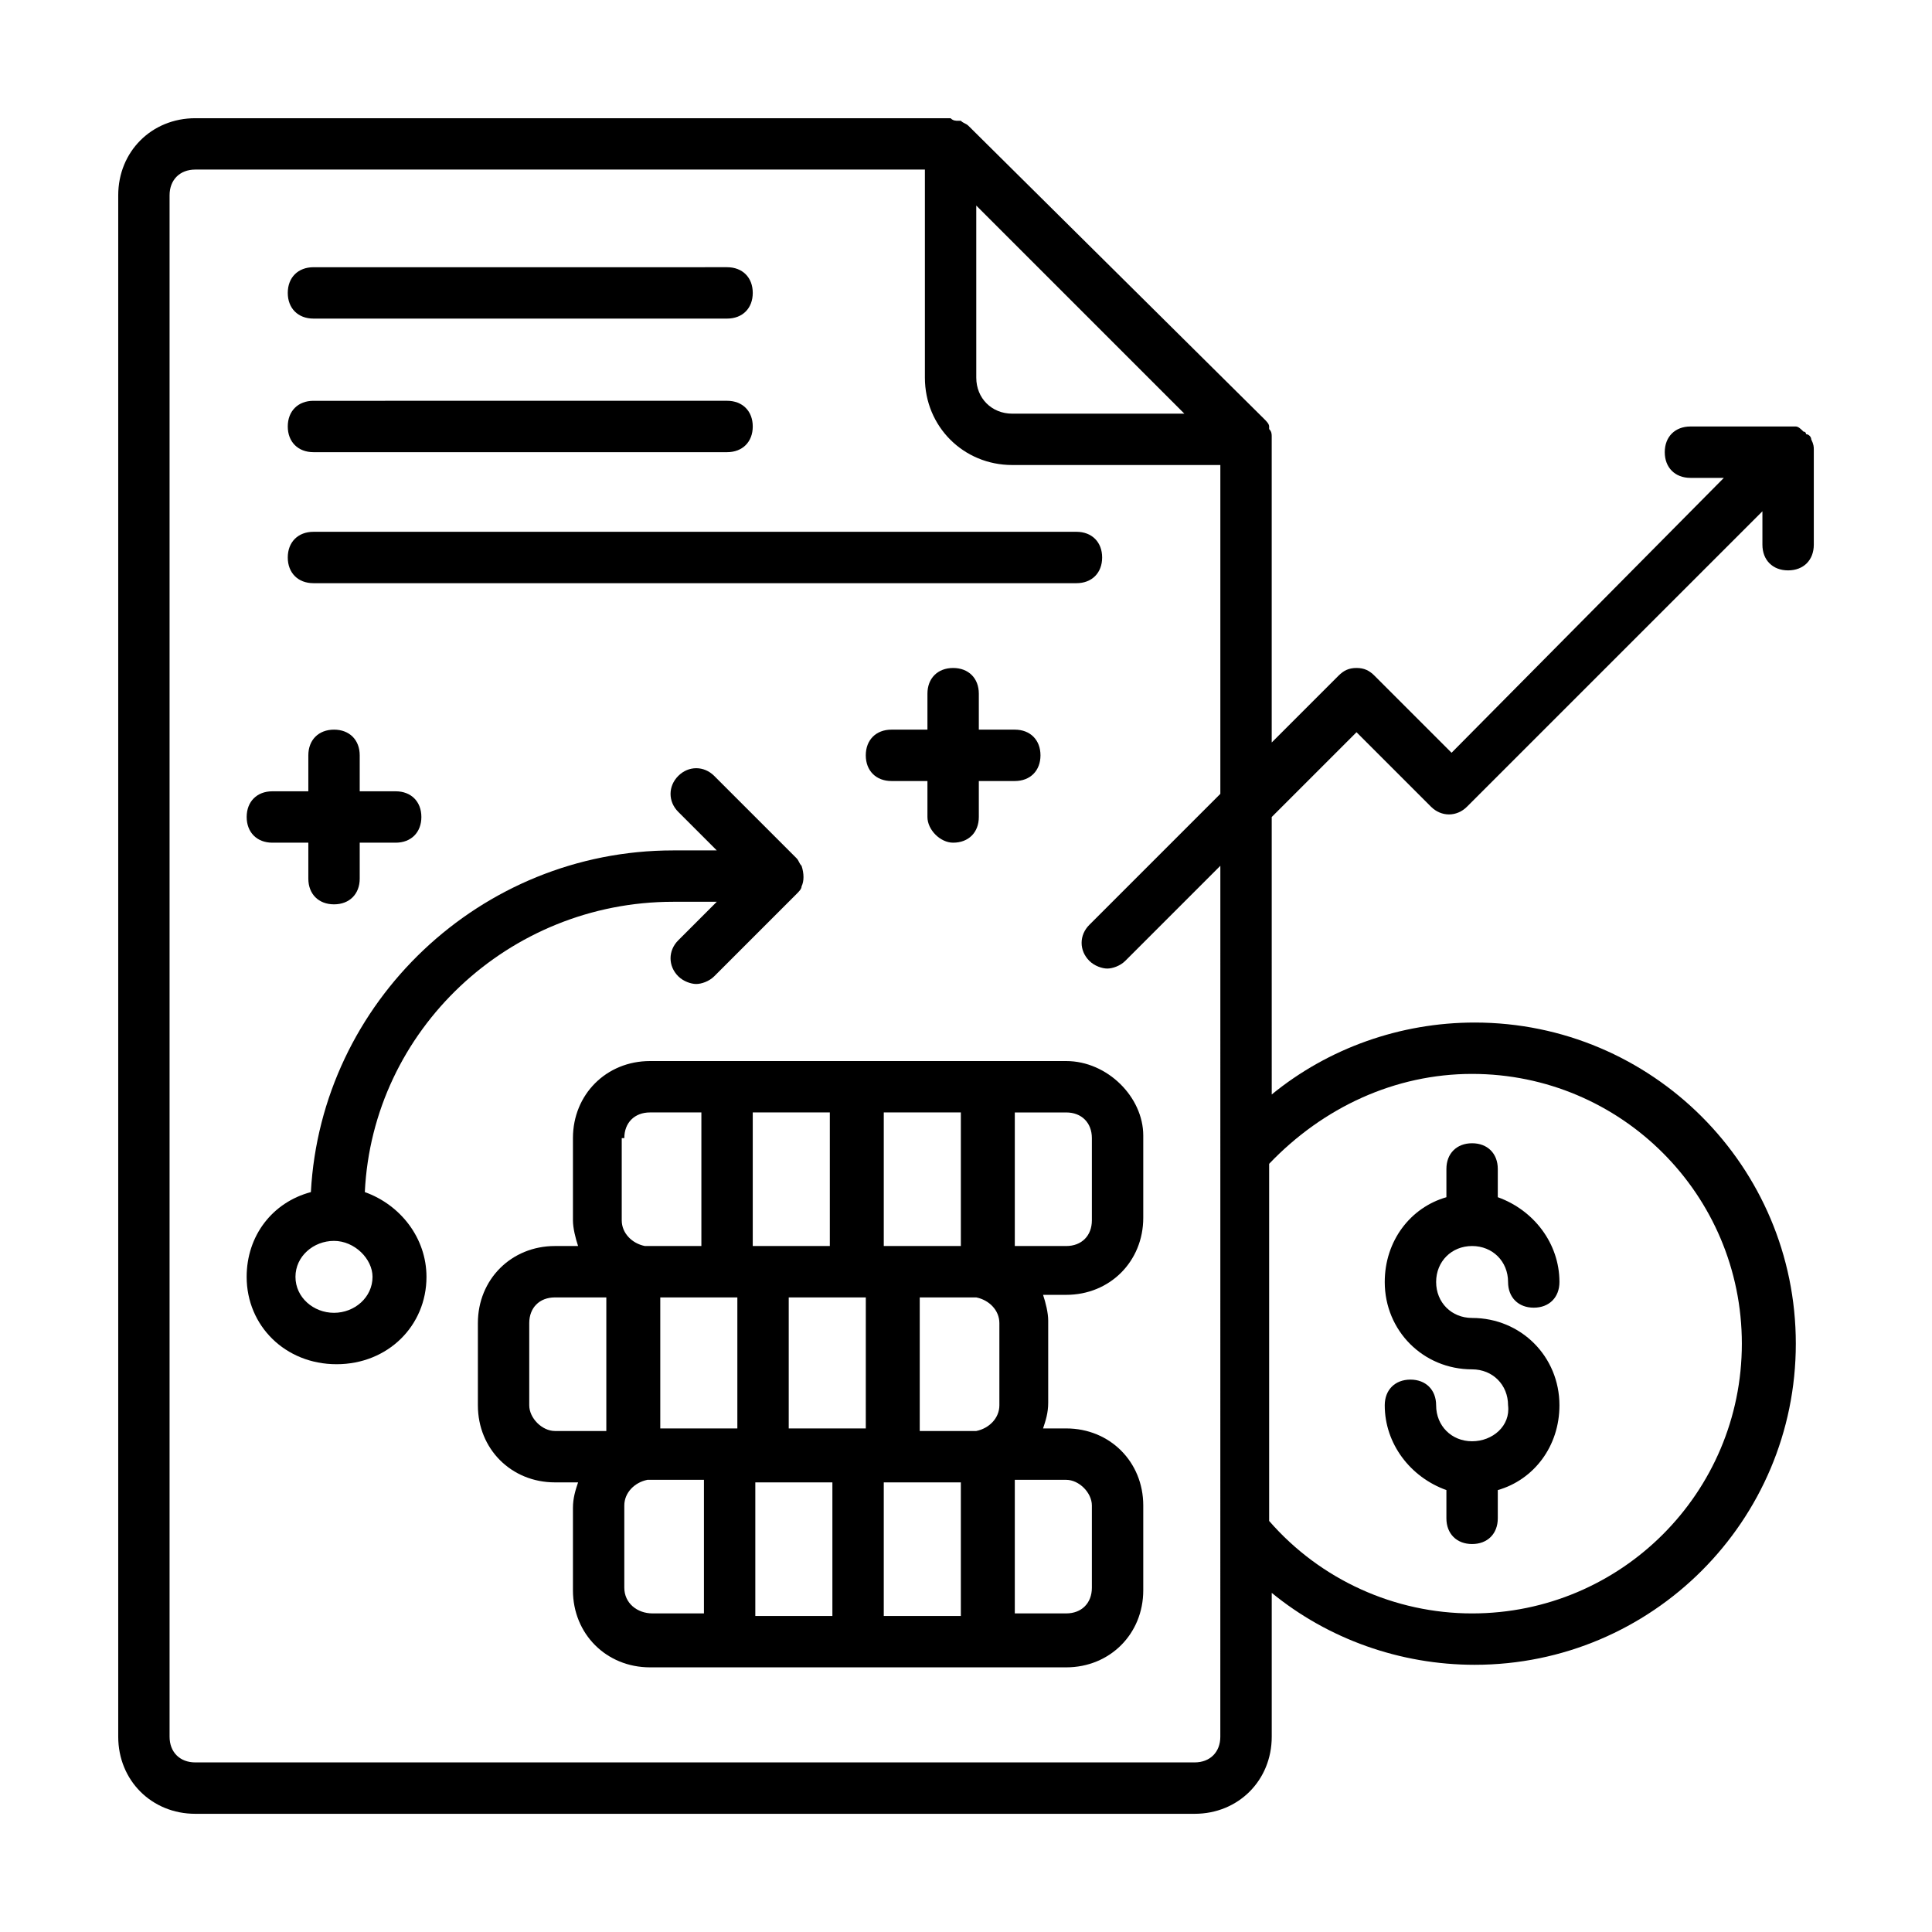 <?xml version="1.0" encoding="UTF-8"?>
<!-- Uploaded to: ICON Repo, www.svgrepo.com, Generator: ICON Repo Mixer Tools -->
<svg fill="#000000" width="800px" height="800px" version="1.1" viewBox="144 144 512 512" xmlns="http://www.w3.org/2000/svg">
 <g>
  <path d="m426.55 425.19h-110.29c-11.574 0-20.426 8.852-20.426 20.426v21.785c0 2.043 0.68 4.766 1.363 6.809h-6.129c-11.574 0-20.426 8.852-20.426 20.426v21.785c0 11.574 8.852 20.426 20.426 20.426h6.129c-0.68 2.043-1.363 4.086-1.363 6.809v21.785c0 11.574 8.852 20.426 20.426 20.426h110.29c11.574 0 20.426-8.852 20.426-20.426v-22.465c0-11.574-8.852-20.426-20.426-20.426h-6.129c0.68-2.043 1.363-4.086 1.363-6.809v-21.785c0-2.043-0.68-4.766-1.363-6.809h6.129c11.574 0 20.426-8.852 20.426-20.426v-21.785c0-10.215-9.531-19.746-20.426-19.746zm-87.145 62.637v34.723h-20.426v-34.723zm13.617 34.723v-34.723h20.426l-0.004 34.723zm-9.535-48.34v-35.402h20.426v35.402zm21.105 62.637v35.402h-20.426v-35.402zm13.617 0h20.426v35.402h-20.426zm9.531-14.297v-34.723h14.977c3.402 0.68 6.129 3.402 6.129 6.809v21.785c0 3.402-2.723 6.129-6.129 6.809h-14.977zm10.895-48.34h-20.426v-35.402h20.426zm-89.188-28.594c0-4.086 2.723-6.809 6.809-6.809h13.617v35.402h-14.977c-3.402-0.68-6.129-3.402-6.129-6.809v-21.785zm-25.191 70.805v-21.785c0-4.086 2.723-6.809 6.809-6.809h13.617v35.402h-13.617c-3.402 0-6.809-3.402-6.809-6.809zm25.191 48.34v-21.785c0-3.402 2.723-6.129 6.129-6.809h14.977v35.402h-13.617c-4.086 0-7.488-2.723-7.488-6.809zm123.91-21.785v21.785c0 4.086-2.723 6.809-6.809 6.809h-13.617v-35.402h13.617c3.402 0 6.809 3.402 6.809 6.809zm0-75.574c0 4.086-2.723 6.809-6.809 6.809h-13.617v-35.402h13.617c4.086 0 6.809 2.723 6.809 6.809z"/>
  <path d="m216.18 367.32h9.531v9.531c0 4.086 2.723 6.809 6.809 6.809s6.809-2.723 6.809-6.809v-9.531h9.531c4.086 0 6.809-2.723 6.809-6.809 0-4.086-2.723-6.809-6.809-6.809h-9.531v-9.531c0-4.086-2.723-6.809-6.809-6.809s-6.809 2.723-6.809 6.809v9.531h-9.531c-4.086 0-6.809 2.723-6.809 6.809 0 4.082 2.723 6.809 6.809 6.809z"/>
  <path d="m396.59 367.32c4.086 0 6.809-2.723 6.809-6.809v-9.531h9.531c4.086 0 6.809-2.723 6.809-6.809s-2.723-6.809-6.809-6.809h-9.531v-9.531c0-4.086-2.723-6.809-6.809-6.809s-6.809 2.723-6.809 6.809v9.531h-9.531c-4.086 0-6.809 2.723-6.809 6.809s2.723 6.809 6.809 6.809h9.531v9.531c0 3.402 3.406 6.809 6.809 6.809z"/>
  <path d="m322.38 382.98h11.574l-10.211 10.215c-2.723 2.723-2.723 6.809 0 9.531 1.363 1.363 3.402 2.043 4.766 2.043s3.402-0.68 4.766-2.043l21.785-21.785c0.68-0.68 1.363-1.363 1.363-2.043 0.68-1.363 0.68-3.402 0-5.445-0.68-0.68-0.68-1.363-1.363-2.043l-21.785-21.785c-2.723-2.723-6.809-2.723-9.531 0s-2.723 6.809 0 9.531l10.211 10.211h-11.574c-51.062 0-93.273 40.168-95.996 90.551-10.211 2.719-17.02 11.57-17.02 22.465 0 12.938 10.211 23.148 23.828 23.148 13.617 0 23.828-10.211 23.828-23.148 0-10.211-6.809-19.062-16.34-22.469 2.043-42.891 38.129-76.934 81.699-76.934zm-89.867 108.93c-5.445 0-10.211-4.086-10.211-9.531 0-5.445 4.766-9.531 10.211-9.531s10.211 4.766 10.211 9.531c0 5.445-4.766 9.531-10.211 9.531z"/>
  <path d="m227.07 263.83h109.61c4.086 0 6.809-2.723 6.809-6.809 0-4.086-2.723-6.809-6.809-6.809l-109.61 0.004c-4.086 0-6.809 2.723-6.809 6.809 0 4.082 2.723 6.805 6.809 6.805z"/>
  <path d="m227.07 298.55h202.2c4.086 0 6.809-2.723 6.809-6.809 0-4.086-2.723-6.809-6.809-6.809h-202.2c-4.086 0-6.809 2.723-6.809 6.809 0 4.086 2.723 6.809 6.809 6.809z"/>
  <path d="m227.07 228.43h109.61c4.086 0 6.809-2.723 6.809-6.809 0-4.086-2.723-6.809-6.809-6.809l-109.61 0.004c-4.086 0-6.809 2.723-6.809 6.809 0 4.082 2.723 6.805 6.809 6.805z"/>
  <path d="m623.99 260.43c0-0.68-0.68-1.363-1.363-1.363 0 0 0-0.68-0.68-0.68-0.68-0.68-1.363-1.363-2.043-1.363h-1.363-1.363-25.191c-4.086 0-6.809 2.723-6.809 6.809 0 4.086 2.723 6.809 6.809 6.809h8.852l-72.16 72.848-20.426-20.426c-1.363-1.363-2.723-2.043-4.766-2.043s-3.402 0.68-4.766 2.043l-17.703 17.703v-80.336-0.68c0-0.68 0-1.363-0.68-2.043v-0.68c0-0.68-0.68-1.363-1.363-2.043l-78.293-77.613c-0.68-0.68-1.363-0.68-2.043-1.363h-0.68c-0.68 0-1.363 0-2.043-0.68h-0.68-199.48c-11.574 0-20.422 8.848-20.422 20.422v408.5c0 11.574 8.852 20.426 20.426 20.426h264.84c11.574 0 20.426-8.852 20.426-20.426v-38.125c14.977 12.254 34.043 19.062 53.785 19.062 46.977 0 85.102-38.125 85.102-85.102 0-46.977-38.125-85.102-85.102-85.102-19.742 0-38.809 6.809-53.785 19.062l-0.004-73.531 22.469-22.469 19.742 19.742c2.723 2.723 6.809 2.723 9.531 0l78.297-78.293v8.852c0 4.086 2.723 6.809 6.809 6.809 4.086 0 6.809-2.723 6.809-6.809v-25.191c0-0.68 0-1.359-0.684-2.723zm-221.27-61.953 55.148 55.148h-45.613c-5.445 0-9.531-4.086-9.531-9.531zm131.4 230.12c39.488 0 71.488 32 71.488 71.488s-32 71.488-71.488 71.488c-20.426 0-40.168-8.852-53.785-24.508v-94.641c14.297-14.977 33.359-23.828 53.785-23.828zm-66.723 175.65c0 4.086-2.723 6.809-6.809 6.809h-264.84c-4.086 0-6.809-2.723-6.809-6.809v-408.5c0-4.086 2.723-6.809 6.809-6.809h193.36v55.148c0 12.938 10.211 23.148 23.148 23.148h55.148v87.145l-34.723 34.723c-2.723 2.723-2.723 6.809 0 9.531 1.363 1.363 3.402 2.043 4.766 2.043 1.363 0 3.402-0.68 4.766-2.043l25.191-25.191z"/>
  <path d="m534.12 525.95c-5.445 0-9.531-4.086-9.531-9.531 0-4.086-2.723-6.809-6.809-6.809s-6.809 2.723-6.809 6.809c0 10.211 6.809 19.062 16.34 22.469v7.488c0 4.086 2.723 6.809 6.809 6.809 4.086 0 6.809-2.723 6.809-6.809v-7.488c9.531-2.723 16.34-11.574 16.34-22.469 0-12.938-10.211-23.148-23.148-23.148-5.445 0-9.531-4.086-9.531-9.531 0-5.445 4.086-9.531 9.531-9.531 5.445 0 9.531 4.086 9.531 9.531 0 4.086 2.723 6.809 6.809 6.809 4.086 0 6.809-2.723 6.809-6.809 0-10.211-6.809-19.062-16.34-22.469v-7.488c0-4.086-2.723-6.809-6.809-6.809-4.086 0-6.809 2.723-6.809 6.809v7.492c-9.531 2.723-16.34 11.574-16.34 22.469 0 12.938 10.211 23.148 23.148 23.148 5.445 0 9.531 4.086 9.531 9.531 0.68 5.445-4.086 9.527-9.531 9.527z"/>
 </g>
</svg>